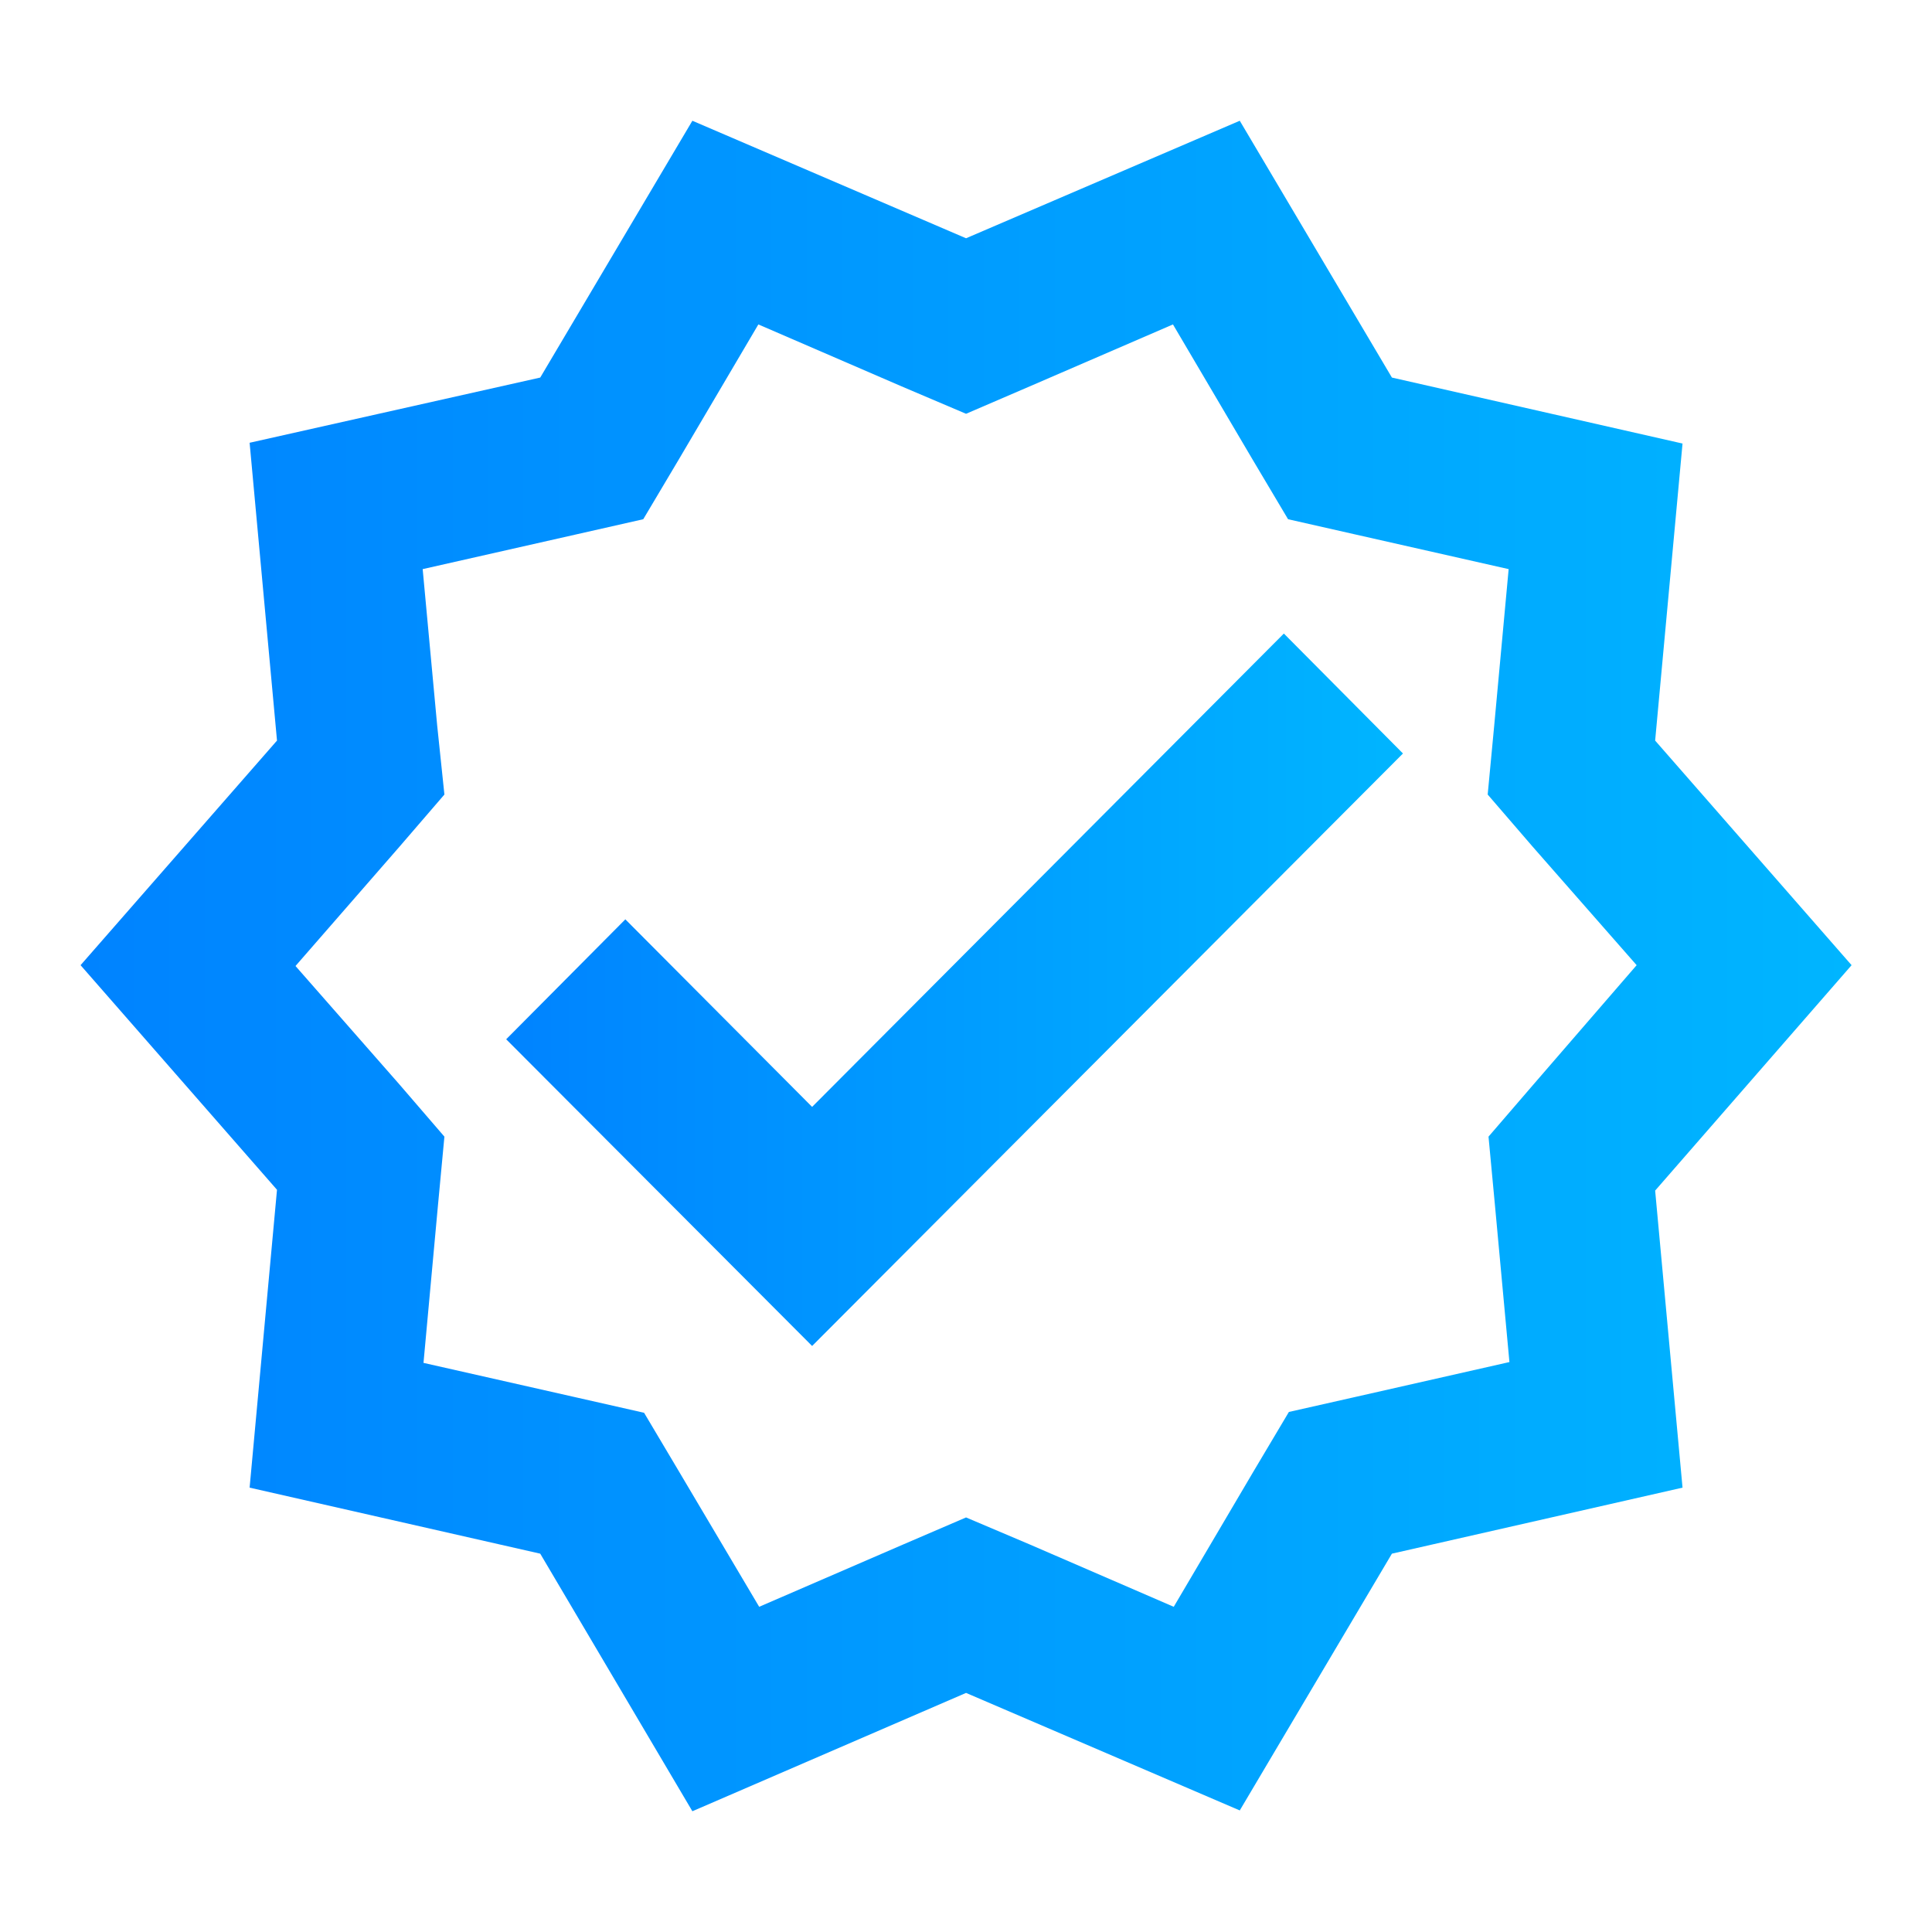 <svg width="40" height="40" viewBox="0 0 40 40" fill="none" xmlns="http://www.w3.org/2000/svg">
<path d="M38.335 19.983L34.268 15.333L34.835 9.183L28.818 7.817L25.668 2.5L20.001 4.933L14.335 2.5L11.185 7.817L5.168 9.167L5.735 15.333L1.668 19.983L5.735 24.633L5.168 30.8L11.185 32.167L14.335 37.5L20.001 35.05L25.668 37.483L28.818 32.167L34.835 30.8L34.268 24.65L38.335 19.983ZM31.751 22.45L30.818 23.533L30.951 24.95L31.251 28.2L28.085 28.917L26.685 29.233L25.951 30.467L24.301 33.267L21.335 31.983L20.001 31.417L18.685 31.983L15.718 33.267L14.068 30.483L13.335 29.25L11.935 28.933L8.768 28.217L9.068 24.95L9.201 23.533L8.268 22.45L6.118 20L8.268 17.533L9.201 16.45L9.051 15.017L8.751 11.783L11.918 11.067L13.318 10.75L14.051 9.517L15.701 6.717L18.668 8L20.001 8.567L21.318 8L24.285 6.717L25.935 9.517L26.668 10.75L28.068 11.067L31.235 11.783L30.935 15.033L30.801 16.45L31.735 17.533L33.885 19.983L31.751 22.45Z" fill="url(#paint0_linear_2334_18586)"/>
<path d="M16.814 22.917L12.947 19.034L10.48 21.517L16.814 27.867L29.047 15.6L26.581 13.117L16.814 22.917Z" fill="url(#paint1_linear_2334_18586)"/>
<defs>
<linearGradient id="paint0_linear_2334_18586" x1="38.335" y1="20" x2="1.668" y2="20" gradientUnits="userSpaceOnUse">
<stop stop-color="#00B5FF"/>
<stop offset="1" stop-color="#0083FF"/>
</linearGradient>
<linearGradient id="paint1_linear_2334_18586" x1="29.047" y1="20.492" x2="10.48" y2="20.492" gradientUnits="userSpaceOnUse">
<stop stop-color="#00B5FF"/>
<stop offset="1" stop-color="#0083FF"/>
</linearGradient>
</defs>
</svg>
